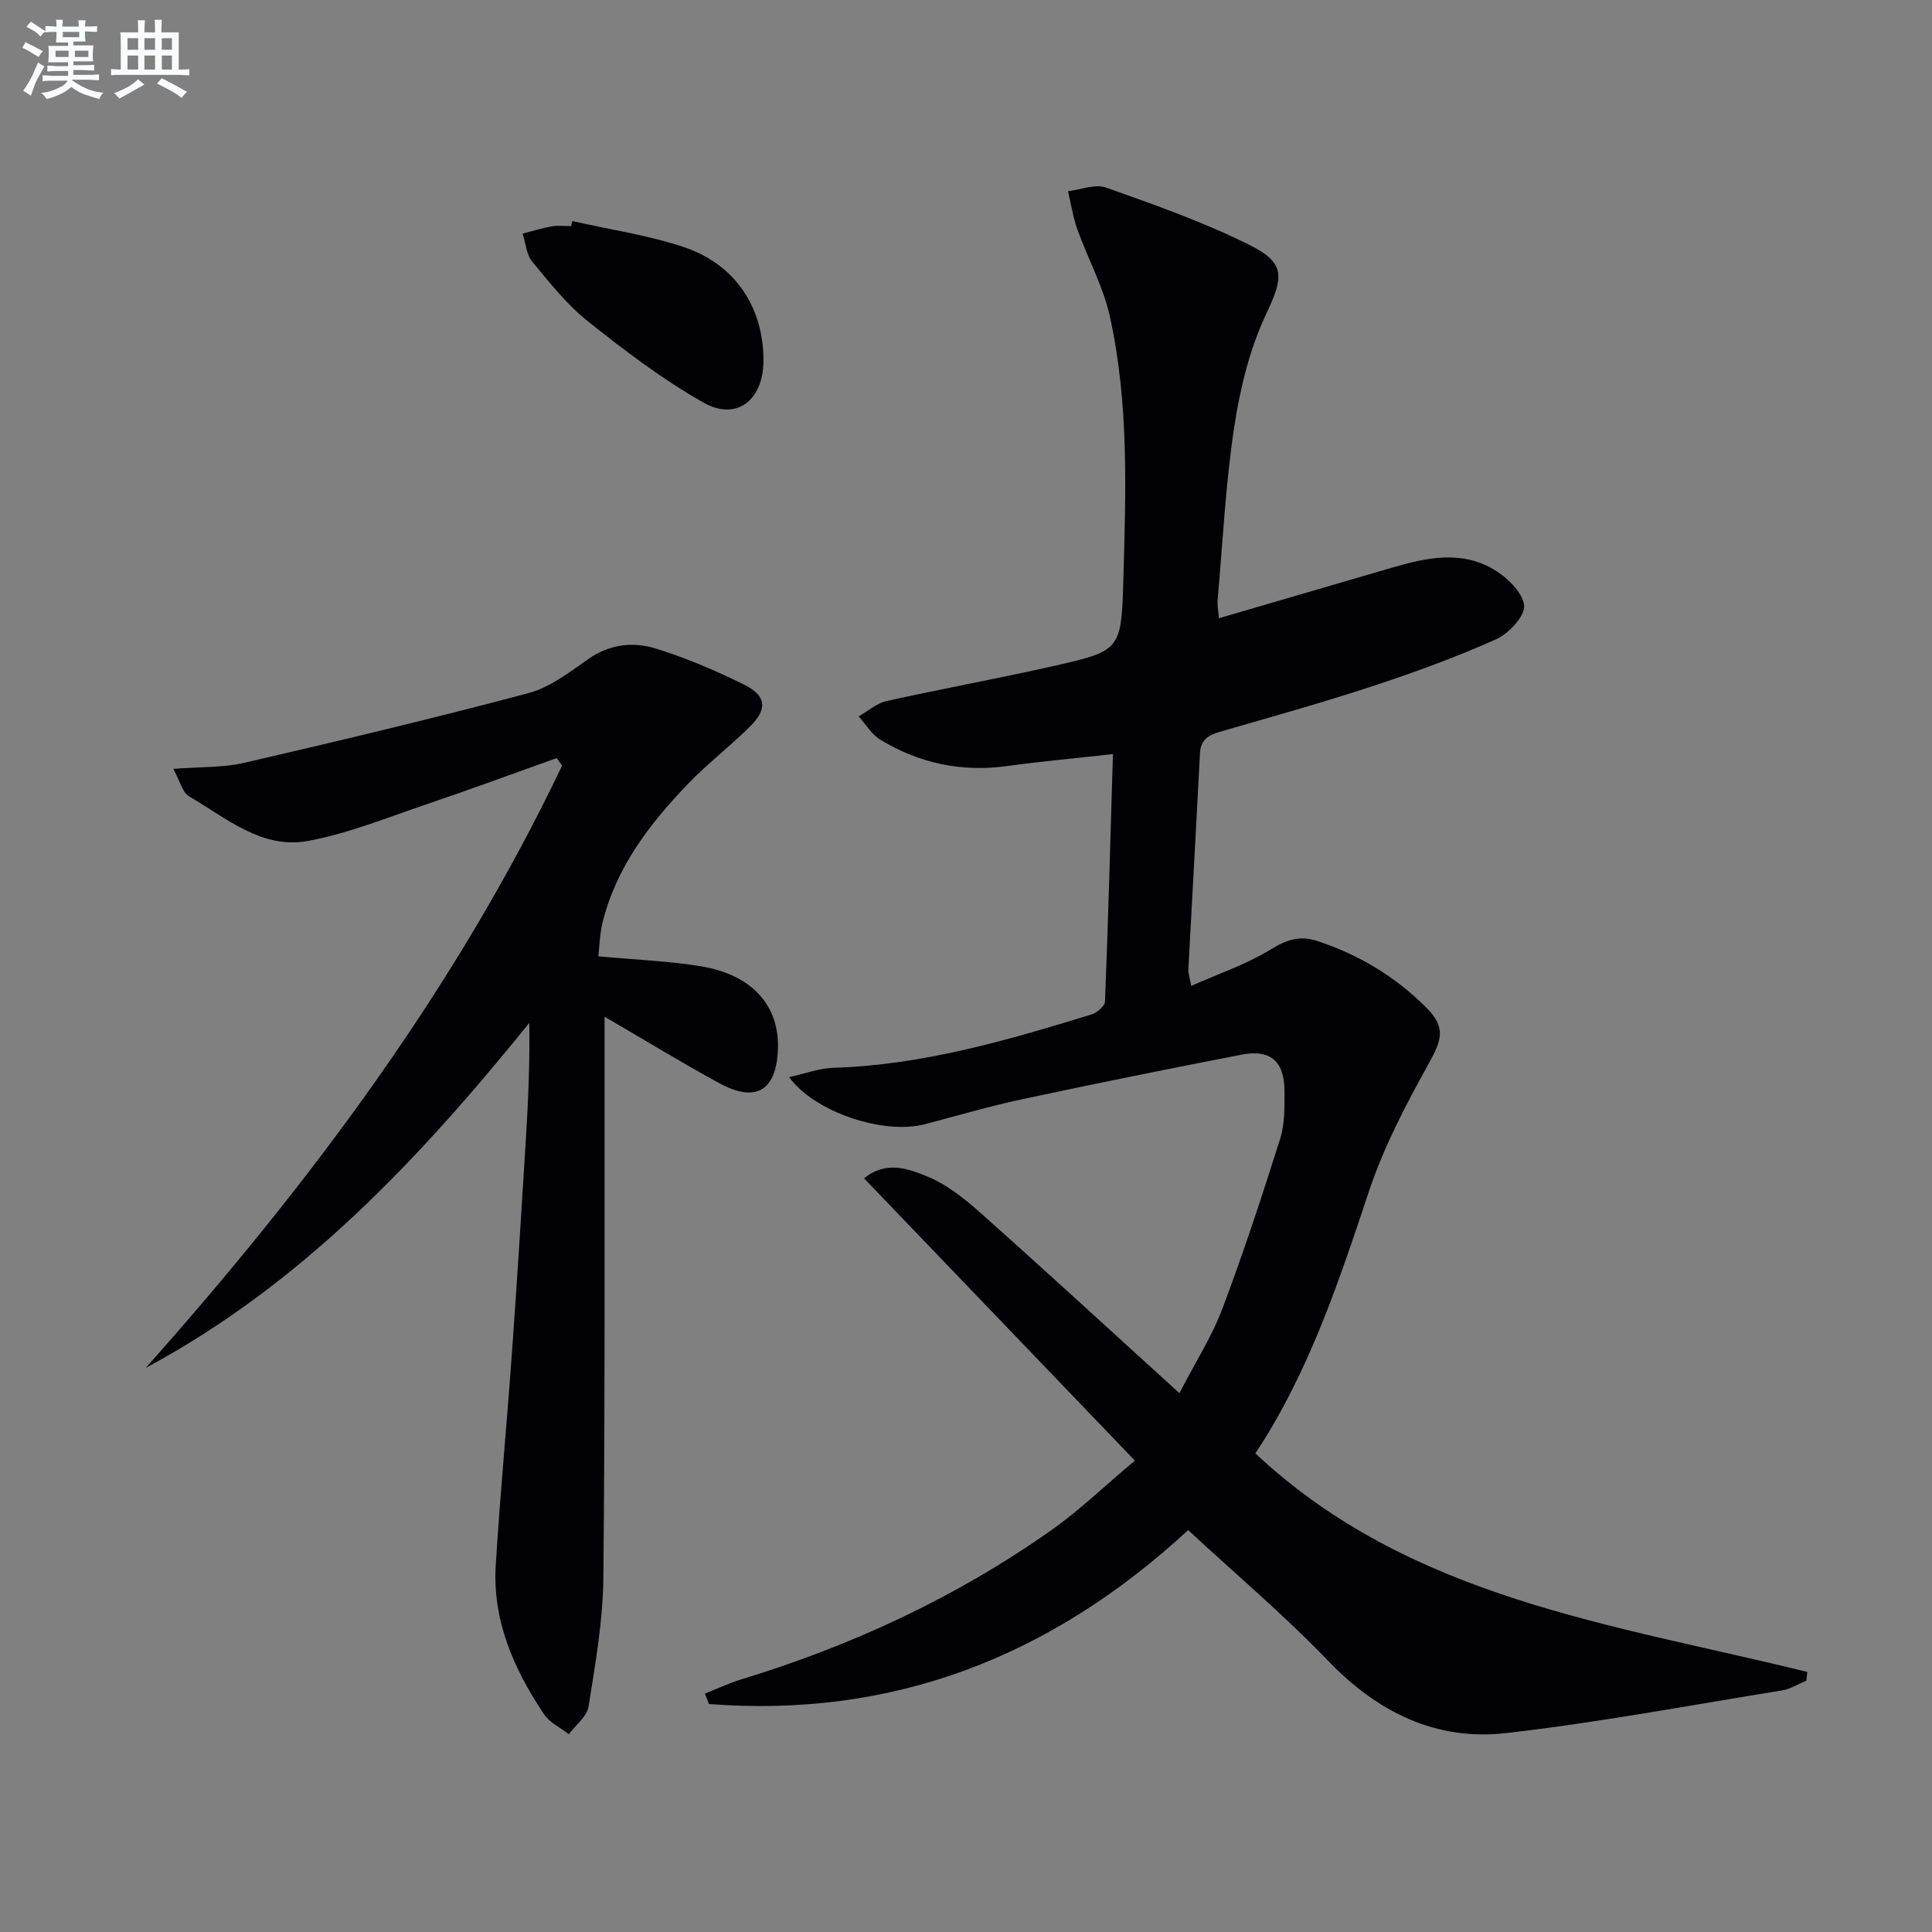 <svg enable-background="new 0 0 400 400" viewBox="0 0 400 400" xmlns="http://www.w3.org/2000/svg"><rect x="0" y="0" width="400" height="400" fill="#808080" stroke="none"/><g fill="#010103"><path d="m245.99 316.79c-28.53 26.36-61.19 38.94-99.21 36.01-.28-.72-.55-1.44-.83-2.16 2.51-.99 4.97-2.16 7.54-2.95 23.08-7.03 44.71-17.11 64.41-31.05 5.63-3.98 10.63-8.83 17.06-14.24-19.14-19.96-37.49-39.08-56.06-58.43 4.55-3.77 9.3-1.97 13.23-.33 4.14 1.72 7.88 4.79 11.29 7.84 13.39 11.93 26.58 24.07 40.76 36.96 3.42-6.6 6.75-11.77 8.87-17.4 4.38-11.62 8.26-23.44 12-35.29.97-3.08.9-6.57.89-9.87-.01-6.13-2.91-8.69-8.86-7.53-15.15 2.94-30.29 5.99-45.38 9.22-6.8 1.45-13.49 3.42-20.23 5.19-8.42 2.21-22.73-2.4-28.09-9.75 3.3-.73 6.21-1.84 9.14-1.93 18.48-.57 36-5.68 53.47-11.05 1.14-.35 2.75-1.72 2.79-2.68.67-16.91 1.12-33.83 1.64-51.22-7.53.84-14.73 1.48-21.89 2.47-9.45 1.31-18.21-.56-26.28-5.46-1.8-1.1-3-3.19-4.48-4.82 1.93-1.09 3.74-2.72 5.81-3.18 11.49-2.56 23.08-4.65 34.56-7.25 13.84-3.14 14.02-3.29 14.43-17.68.52-18.28 1.2-36.65-2.78-54.66-1.37-6.21-4.56-12-6.73-18.05-.91-2.54-1.31-5.27-1.94-7.91 2.65-.31 5.63-1.56 7.88-.76 10.1 3.6 20.3 7.17 29.85 11.96 7.56 3.8 6.78 6.8 3.21 14.41-3.38 7.22-5.34 15.34-6.54 23.28-1.79 11.81-2.37 23.8-3.42 35.71-.1 1.11.14 2.24.26 3.81 12.21-3.57 24.12-7.06 36.04-10.53 6.98-2.03 14.14-3.53 20.8.39 2.76 1.63 6 4.7 6.35 7.45.27 2.13-3.14 5.86-5.74 7.02-8.31 3.72-16.91 6.86-25.57 9.71-10.4 3.42-20.95 6.37-31.47 9.41-2.43.7-4.18 1.57-4.33 4.49-.76 14.95-1.62 29.9-2.41 44.85-.03.63.22 1.28.6 3.33 5.76-2.56 11.42-4.46 16.37-7.5 3.28-2.01 6.01-3.01 9.68-1.81 8.7 2.85 16.33 7.44 22.74 13.93 3.95 4 3.1 6.56.41 11.4-4.72 8.51-9.33 17.28-12.39 26.47-6.26 18.78-12.43 37.51-23.53 54.3 32.15 30.15 74.17 35.35 114.27 45.25-.06.6-.12 1.2-.19 1.8-1.69.7-3.33 1.75-5.08 2.03-18.98 3.07-37.92 6.62-57 8.82-14.58 1.68-26.69-4.29-36.96-14.98-9.08-9.45-19.14-17.95-28.96-27.04z"/><path d="m123.88 198c7.44.69 14.43.94 21.28 2.07 10.62 1.76 16.25 8.2 15.9 17.2-.33 8.52-4.56 11.11-12.08 7.02-7.72-4.2-15.22-8.79-23.81-13.79v5.74c-.04 36.82.12 73.65-.25 110.47-.09 8.89-1.67 17.81-3.07 26.63-.33 2.07-2.67 3.82-4.08 5.72-1.75-1.38-4-2.43-5.18-4.2-6.2-9.3-10.66-19.34-9.95-30.8.91-14.76 2.32-29.48 3.37-44.23 1.06-14.76 1.98-29.52 2.89-44.29.48-7.79.8-15.6.69-23.77-22.69 28.09-47.09 54.11-79.42 71.44 33.92-38.11 64.21-78.57 86.2-124.68-.37-.53-.74-1.05-1.11-1.58-8.97 3.2-17.91 6.51-26.93 9.56-8.13 2.75-16.2 6.05-24.57 7.6-9.55 1.76-16.94-4.76-24.61-9.23-1.39-.81-1.88-3.18-3.26-5.69 5.59-.44 10.26-.24 14.65-1.25 19.68-4.56 39.33-9.23 58.85-14.43 4.47-1.19 8.53-4.34 12.44-7.08 4.37-3.06 9.19-3.6 13.82-2.19 6.32 1.93 12.48 4.59 18.42 7.51 4.59 2.26 4.87 5.02 1.26 8.62-4.12 4.11-8.79 7.67-12.82 11.85-8.02 8.33-15.01 17.41-17.8 28.97-.54 2.22-.57 4.54-.83 6.81z"/><path d="m118.49 45.77c7.72 1.75 15.65 2.9 23.12 5.4 10.75 3.6 16.57 12.69 16.45 23.7-.09 8.02-5.59 12.34-12.4 8.49-8.45-4.77-16.29-10.75-23.91-16.81-4.37-3.48-7.96-8.02-11.55-12.37-1.22-1.48-1.36-3.85-1.99-5.82 2.01-.51 4.01-1.14 6.05-1.5 1.29-.22 2.66-.04 3.99-.04.08-.35.16-.7.24-1.05z"/></g><path d="m6.8 9.5c.6.3 1.3.7 2.1 1.1-.4.4-.7.8-.9 1.2-.7-.4-1.3-.8-1.8-1.1s-1.1-.6-1.6-.8c.2-.4.5-.8.7-1.2.4.2.8.5 1.5.8zm.9 6.9c-.3.6-.5 1.1-.7 1.7s-.4 1.1-.6 1.7c-.6-.4-1.1-.7-1.6-1 .7-1 1.2-1.8 1.5-2.4.3-.5.6-1.1.8-1.7.3-.6.5-1.2.8-1.8.3.3.8.6 1.3.8-.7 1.3-1.2 2.2-1.5 2.7zm.1-11c.4.3 1 .7 1.7 1.1-.5.2-.8.6-1.1 1.1-.5-.6-1-1-1.4-1.2s-.9-.6-1.5-.8c.2-.4.5-.7.9-1.1.5.3.9.6 1.4.9zm10.5 13.1c1 .4 2 .6 3.1.7-.4.4-.7.8-.8 1.3-.9-.2-1.9-.6-3-.9-1-.4-2-.9-2.8-1.6-.5.4-1.1.9-1.9 1.3s-1.9.9-3.3 1.2c-.1-.3-.5-.8-1.1-1.3 1 0 2.1-.3 3.2-.8 1.2-.5 1.9-1 2.3-1.7h-3.2c-.4 0-1 0-2 .1v-1.2c1 0 1.7.1 2 .1h3.3v-1h-2.3c-.2 0-.9 0-2 .1v-1.2c1.2 0 1.9.1 2 .1h2.3v-.8h-4.1c0-.7.1-1.2.1-1.6 0-.5 0-1.1-.1-1.8h4.1v-.7h-2.5c0-.6.1-1.1.1-1.6v-.6h-.5c-.4 0-1 0-1.8.1v-1.3c1.2 0 1.9.1 2.1.1h.2c0-.3 0-.8-.1-1.4h1.4c0 .6-.1 1-.1 1.4h3.4c0-.4 0-.8-.1-1.3h1.5c0 .4-.1.9-.1 1.3.7 0 1.5 0 2.5-.1v1.2c-1 0-1.8-.1-2.5-.1v.6c0 .3 0 .8.1 1.5h-2.5v.8h4.1c0 .8-.1 1.3-.1 1.8s0 1 .1 1.5h-4.1v.8h1.4c.8 0 1.8 0 2.9-.1v1.2c-1 0-1.9-.1-2.8-.1h-1.5v1h3.2c.3 0 1 0 2.1-.1v1.2c-1.1 0-1.8-.1-2.1-.1h-3.4l-.1.1c1.4 1 2.4 1.5 3.4 1.9zm-4.1-6.7v-1.3h-2.7v1.3zm2.2-4.1v-1.1h-3.4v1.1zm1.9 4.1v-1.3h-2.8v1.3z" fill="#fafbfc"/><path d="m37 6.7v2.3 5.4c1 0 1.8 0 2.2-.1v1.3c-.6 0-1.5-.1-2.5-.1h-11.9c-.7 0-1.3 0-1.8.1v-1.3c.5 0 1.1.1 2 .1v-5.2c0-1 0-1.8-.1-2.5h3.7c0-1.3 0-2.1-.1-2.5h1.5c0 .4-.1 1.3-.1 2.5h2.2c0-1.2 0-2.1-.1-2.6h1.5c0 .4-.1 1.3-.1 2.6zm-12.3 13.7c-.3-.4-.7-.8-1.1-1.1 1.1-.4 2.1-.9 2.9-1.3.8-.5 1.5-1 2.1-1.6.4.4.9.8 1.3 1.1-2.5 1.4-4.2 2.4-5.2 2.9zm3.9-10.1v-2.4h-2.2v2.4zm0 4.1v-2.9h-2.2v2.9zm3.5-4.1v-2.4h-2.2v2.4zm0 4.1v-2.9h-2.2v2.9zm.4 2.9 1-1.1c.6.3 1.4.7 2.5 1.3s2 1.1 2.7 1.5c-.4.4-.8.8-1.1 1.3-.8-.8-2.5-1.7-5.1-3zm3.1-7v-2.4h-2.1v2.4zm0 4.1v-2.9h-2.1v2.9z" fill="#fafbfc"/></svg>